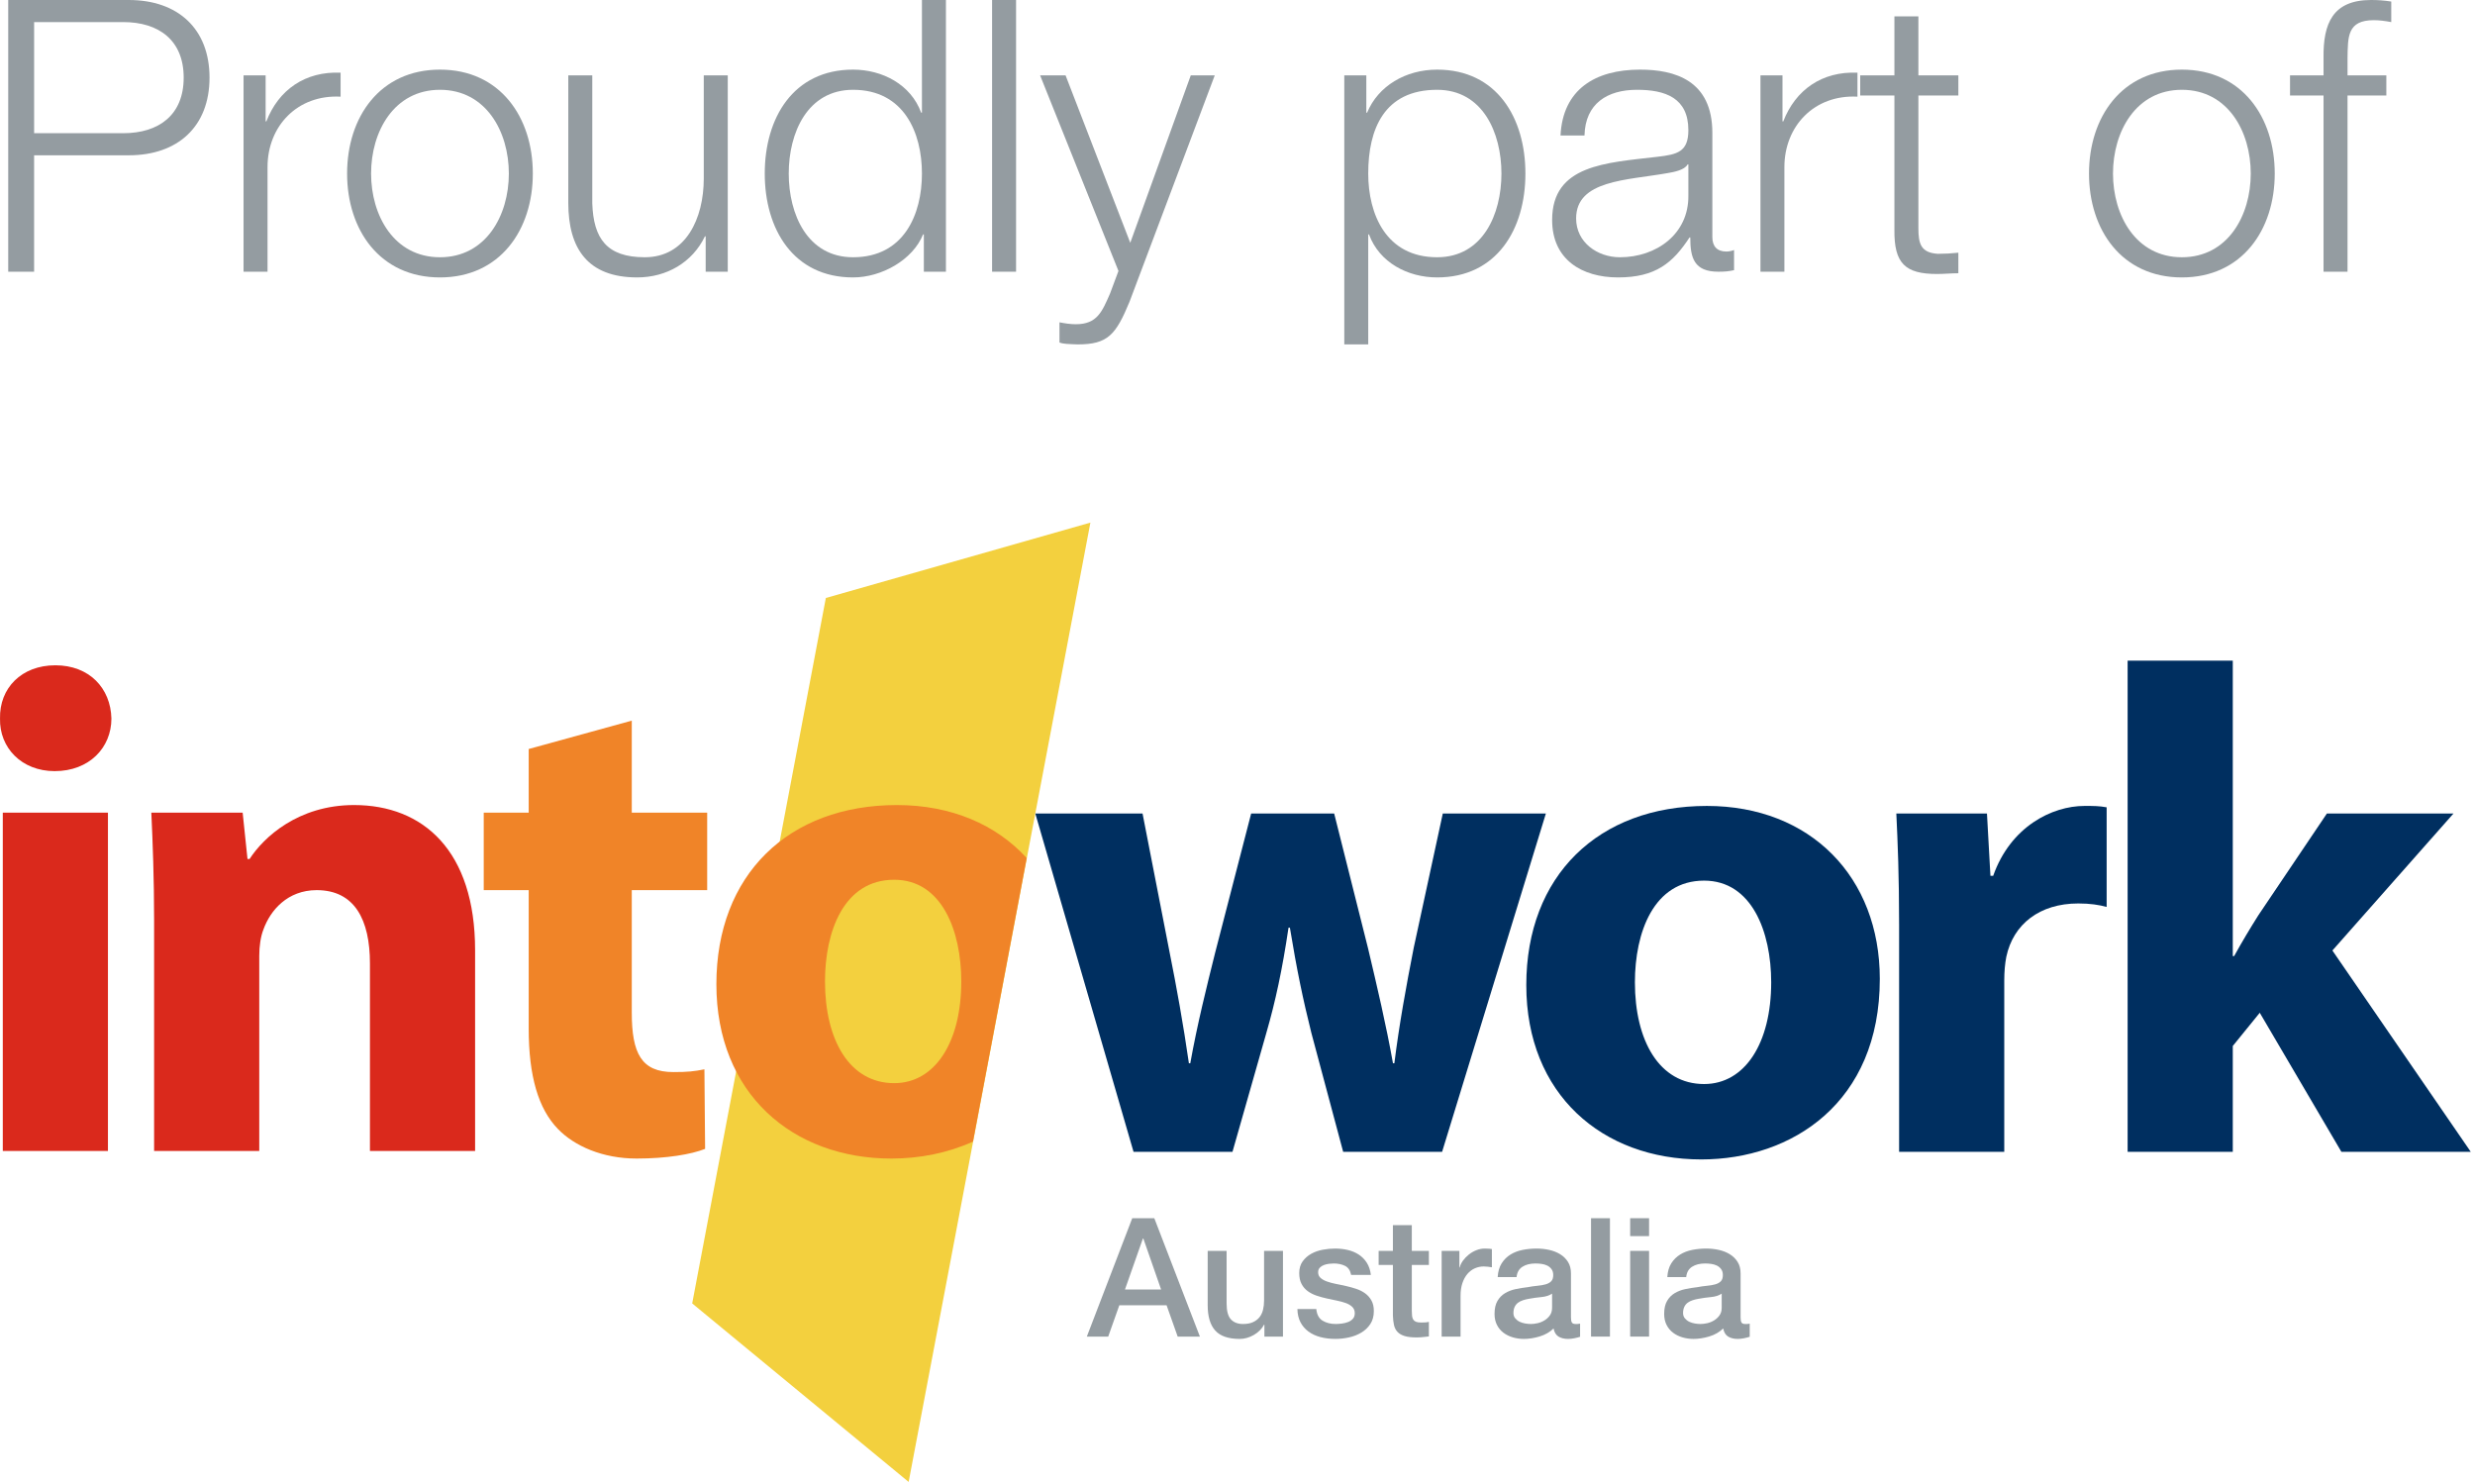 <?xml version="1.0" encoding="UTF-8" standalone="no"?><!DOCTYPE svg PUBLIC "-//W3C//DTD SVG 1.1//EN" "http://www.w3.org/Graphics/SVG/1.1/DTD/svg11.dtd"><svg width="100%" height="100%" viewBox="0 0 417 250" version="1.1" xmlns="http://www.w3.org/2000/svg" xmlns:xlink="http://www.w3.org/1999/xlink" xml:space="preserve" xmlns:serif="http://www.serif.com/" style="fill-rule:evenodd;clip-rule:evenodd;stroke-linejoin:round;stroke-miterlimit:1.414;"><g id="Layer-1" serif:id="Layer 1"><path d="M0.471,136.921l17.716,0l0,56.997l-17.716,0l0,-56.997Zm18.299,-15.853c0,4.895 -3.73,8.857 -9.558,8.857c-5.595,0 -9.325,-3.962 -9.209,-8.857c-0.116,-5.129 3.614,-8.976 9.326,-8.976c5.711,0 9.324,3.847 9.441,8.976" style="fill:#da291c;fill-rule:nonzero;"/><path d="M25.965,155.103c0,-7.108 -0.234,-13.171 -0.467,-18.181l15.386,0l0.816,7.808l0.35,0c2.331,-3.613 8.159,-9.091 17.601,-9.091c11.655,0 20.397,7.694 20.397,24.478l0,33.801l-17.717,0l0,-31.588c0,-7.342 -2.563,-12.356 -8.974,-12.356c-4.896,0 -7.81,3.383 -8.976,6.645c-0.465,1.167 -0.699,2.797 -0.699,4.428l0,32.871l-17.717,0l0,-38.815Z" style="fill:#da291c;fill-rule:nonzero;"/><path d="M106.445,121.417l0,15.505l12.704,0l0,13.052l-12.704,0l0,20.634c0,6.875 1.631,10.021 6.993,10.021c2.449,0 3.498,-0.115 5.246,-0.463l0.116,13.404c-2.331,0.93 -6.526,1.631 -11.54,1.631c-5.711,0 -10.491,-2.098 -13.287,-5.014c-3.263,-3.38 -4.896,-8.857 -4.896,-16.899l0,-23.314l-7.576,0l0,-13.052l7.576,0l0,-10.725l17.368,-4.78Z" style="fill:#f08428;fill-rule:nonzero;"/><path d="M153.093,249.685l-36.468,-30.077l22.517,-118.856l44.574,-12.701l-30.623,161.634Z" style="fill:#f3d03e;fill-rule:nonzero;"/><path d="M150.655,182.496c-7.575,0 -11.655,-7.345 -11.655,-17.136c0,-8.393 3.146,-17.135 11.655,-17.135c8.043,0 11.307,8.626 11.307,17.135c0,10.258 -4.429,17.136 -11.307,17.136m22.33,-37.929c-5.123,-5.618 -12.688,-8.928 -21.863,-8.928c-18.3,0 -30.422,11.77 -30.422,30.188c0,18.415 12.823,29.373 29.49,29.373c4.773,0 9.5,-0.934 13.743,-2.855l9.052,-47.778Z" style="fill:#f08428;fill-rule:nonzero;"/><path d="M192.502,137.07l4.544,23.311c1.167,5.829 2.331,12.24 3.265,18.766l0.233,0c1.166,-6.526 2.798,-13.056 4.195,-18.648l6.061,-23.429l13.989,0l5.711,22.729c1.516,6.411 3.031,12.822 4.195,19.348l0.234,0c0.817,-6.526 1.982,-12.937 3.264,-19.464l4.896,-22.613l17.367,0l-17.483,56.997l-16.668,0l-5.363,-20.049c-1.398,-5.595 -2.449,-10.606 -3.613,-17.718l-0.233,0c-1.049,7.112 -2.216,12.474 -3.73,17.718l-5.711,20.049l-16.669,0l-16.55,-56.997l18.066,0Z" style="fill:#002f60;fill-rule:nonzero;"/><path d="M275.457,165.509c0,9.791 4.08,17.136 11.655,17.136c6.878,0 11.307,-6.878 11.307,-17.136c0,-8.509 -3.265,-17.136 -11.307,-17.136c-8.509,0 -11.655,8.742 -11.655,17.136m41.262,-0.582c0,20.864 -14.802,30.421 -30.074,30.421c-16.666,0 -29.488,-10.957 -29.488,-29.372c0,-18.418 12.123,-30.188 30.422,-30.188c17.484,0 29.14,12.006 29.14,29.139" style="fill:#002f60;fill-rule:nonzero;"/><path d="M319.97,155.836c0,-8.394 -0.233,-13.871 -0.467,-18.767l15.271,0l0.583,10.489l0.466,0c2.914,-8.276 9.907,-11.77 15.384,-11.77c1.634,0 2.45,0 3.732,0.233l0,16.784c-1.282,-0.352 -2.798,-0.585 -4.781,-0.585c-6.526,0 -10.955,3.498 -12.122,8.975c-0.233,1.167 -0.348,2.565 -0.348,3.965l0,28.906l-17.718,0l0,-38.23Z" style="fill:#002f60;fill-rule:nonzero;"/><path d="M376.19,161.08l0.233,0c1.283,-2.331 2.681,-4.662 4.08,-6.878l11.541,-17.133l21.329,0l-20.399,23.077l23.312,33.92l-21.796,0l-13.755,-23.428l-4.545,5.595l0,17.833l-17.717,0l0,-82.759l17.717,0l0,49.773Z" style="fill:#002f60;fill-rule:nonzero;"/><path d="M189.539,217.264l6.09,0l-2.989,-8.577l-0.084,0l-3.017,8.577Zm1.229,-12.013l3.715,0l7.683,19.947l-3.744,0l-1.871,-5.281l-7.962,0l-1.872,5.281l-3.603,0l7.654,-19.947Z" style="fill:#949ca1;fill-rule:nonzero;"/><path d="M216.162,225.198l-3.129,0l0,-2.012l-0.056,0c-0.391,0.727 -0.973,1.309 -1.746,1.746c-0.773,0.438 -1.56,0.657 -2.361,0.657c-1.899,0 -3.272,-0.47 -4.12,-1.411c-0.848,-0.94 -1.272,-2.36 -1.272,-4.26l0,-9.163l3.186,0l0,8.856c0,1.267 0.241,2.16 0.726,2.682c0.484,0.521 1.164,0.782 2.04,0.782c0.67,0 1.228,-0.103 1.675,-0.308c0.448,-0.204 0.811,-0.479 1.09,-0.824c0.279,-0.344 0.479,-0.759 0.601,-1.243c0.12,-0.483 0.181,-1.005 0.181,-1.564l0,-8.381l3.185,0l0,14.443Z" style="fill:#949ca1;fill-rule:nonzero;"/><path d="M221.777,220.56c0.093,0.932 0.446,1.584 1.062,1.956c0.614,0.372 1.349,0.559 2.207,0.559c0.296,0 0.637,-0.024 1.019,-0.071c0.381,-0.046 0.74,-0.134 1.075,-0.264c0.335,-0.131 0.61,-0.322 0.824,-0.574c0.214,-0.251 0.312,-0.582 0.293,-0.991c-0.018,-0.41 -0.167,-0.745 -0.446,-1.006c-0.28,-0.26 -0.638,-0.47 -1.076,-0.629c-0.437,-0.158 -0.936,-0.292 -1.494,-0.405c-0.559,-0.111 -1.127,-0.232 -1.704,-0.362c-0.597,-0.131 -1.169,-0.289 -1.719,-0.476c-0.549,-0.185 -1.043,-0.437 -1.48,-0.754c-0.438,-0.316 -0.788,-0.721 -1.047,-1.215c-0.262,-0.494 -0.392,-1.103 -0.392,-1.83c0,-0.782 0.19,-1.439 0.573,-1.969c0.381,-0.531 0.866,-0.959 1.452,-1.285c0.587,-0.327 1.239,-0.554 1.957,-0.685c0.715,-0.13 1.4,-0.195 2.052,-0.195c0.745,0 1.457,0.079 2.137,0.237c0.68,0.158 1.295,0.415 1.845,0.769c0.549,0.354 1.005,0.814 1.368,1.382c0.363,0.569 0.591,1.252 0.684,2.053l-3.324,0c-0.149,-0.764 -0.499,-1.275 -1.048,-1.536c-0.549,-0.261 -1.177,-0.391 -1.885,-0.391c-0.224,0 -0.489,0.018 -0.796,0.055c-0.308,0.038 -0.597,0.108 -0.866,0.211c-0.271,0.102 -0.499,0.251 -0.685,0.446c-0.187,0.196 -0.279,0.451 -0.279,0.768c0,0.391 0.135,0.709 0.406,0.95c0.27,0.242 0.626,0.442 1.065,0.601c0.439,0.159 0.939,0.294 1.498,0.405c0.561,0.112 1.14,0.233 1.738,0.363c0.579,0.131 1.148,0.289 1.709,0.475c0.56,0.186 1.06,0.438 1.499,0.755c0.439,0.316 0.794,0.716 1.065,1.201c0.271,0.484 0.406,1.08 0.406,1.788c0,0.856 -0.196,1.583 -0.588,2.179c-0.391,0.595 -0.901,1.08 -1.526,1.452c-0.625,0.373 -1.32,0.642 -2.085,0.81c-0.765,0.168 -1.521,0.251 -2.267,0.251c-0.915,0 -1.76,-0.102 -2.535,-0.306c-0.774,-0.205 -1.446,-0.517 -2.015,-0.936c-0.57,-0.42 -1.018,-0.94 -1.344,-1.564c-0.327,-0.624 -0.5,-1.365 -0.519,-2.222l3.186,0Z" style="fill:#949ca1;fill-rule:nonzero;"/><path d="M232.281,210.755l2.402,0l0,-4.33l3.185,0l0,4.33l2.878,0l0,2.375l-2.878,0l0,7.71c0,0.336 0.014,0.625 0.042,0.866c0.028,0.242 0.093,0.447 0.195,0.615c0.103,0.167 0.256,0.293 0.461,0.377c0.205,0.084 0.485,0.125 0.839,0.125c0.223,0 0.446,-0.004 0.67,-0.013c0.224,-0.009 0.447,-0.042 0.671,-0.098l0,2.458c-0.355,0.037 -0.699,0.074 -1.034,0.112c-0.335,0.037 -0.68,0.056 -1.034,0.056c-0.837,0 -1.513,-0.079 -2.025,-0.237c-0.513,-0.158 -0.913,-0.392 -1.201,-0.699c-0.289,-0.307 -0.484,-0.694 -0.587,-1.159c-0.103,-0.466 -0.163,-0.996 -0.182,-1.592l0,-8.521l-2.402,0l0,-2.375Z" style="fill:#949ca1;fill-rule:nonzero;"/><path d="M242.896,210.755l2.989,0l0,2.794l0.057,0c0.093,-0.391 0.274,-0.773 0.544,-1.146c0.27,-0.372 0.596,-0.711 0.978,-1.019c0.381,-0.308 0.805,-0.554 1.271,-0.74c0.466,-0.186 0.94,-0.28 1.425,-0.28c0.372,0 0.629,0.01 0.768,0.028c0.14,0.019 0.283,0.038 0.433,0.056l0,3.074c-0.224,-0.038 -0.451,-0.071 -0.685,-0.098c-0.232,-0.028 -0.461,-0.043 -0.684,-0.043c-0.54,0 -1.047,0.107 -1.523,0.322c-0.474,0.214 -0.889,0.531 -1.243,0.949c-0.353,0.419 -0.633,0.936 -0.838,1.551c-0.205,0.614 -0.306,1.323 -0.306,2.123l0,6.872l-3.186,0l0,-14.443Z" style="fill:#949ca1;fill-rule:nonzero;"/><path d="M261.501,217.963c-0.484,0.316 -1.08,0.508 -1.788,0.572c-0.708,0.066 -1.415,0.164 -2.123,0.294c-0.335,0.056 -0.661,0.135 -0.978,0.238c-0.317,0.102 -0.596,0.242 -0.838,0.418c-0.243,0.177 -0.433,0.411 -0.573,0.699c-0.139,0.289 -0.209,0.638 -0.209,1.048c0,0.353 0.102,0.652 0.307,0.893c0.205,0.242 0.451,0.434 0.74,0.573c0.289,0.14 0.606,0.238 0.95,0.293c0.345,0.056 0.657,0.084 0.936,0.084c0.353,0 0.735,-0.046 1.145,-0.139c0.41,-0.093 0.796,-0.252 1.16,-0.475c0.363,-0.224 0.666,-0.508 0.908,-0.852c0.242,-0.345 0.363,-0.769 0.363,-1.272l0,-2.374Zm3.185,4.022c0,0.392 0.05,0.671 0.153,0.838c0.102,0.168 0.303,0.252 0.6,0.252l0.336,0c0.13,0 0.28,-0.018 0.447,-0.055l0,2.207c-0.112,0.037 -0.256,0.079 -0.433,0.125c-0.178,0.047 -0.358,0.089 -0.545,0.126c-0.186,0.037 -0.373,0.065 -0.558,0.084c-0.187,0.018 -0.345,0.027 -0.475,0.027c-0.652,0 -1.192,-0.13 -1.62,-0.391c-0.429,-0.26 -0.708,-0.716 -0.839,-1.369c-0.633,0.615 -1.41,1.062 -2.332,1.341c-0.922,0.279 -1.812,0.419 -2.668,0.419c-0.652,0 -1.276,-0.088 -1.872,-0.265c-0.596,-0.176 -1.122,-0.437 -1.578,-0.782c-0.457,-0.345 -0.821,-0.782 -1.09,-1.313c-0.27,-0.531 -0.405,-1.15 -0.405,-1.858c0,-0.894 0.163,-1.62 0.489,-2.179c0.325,-0.559 0.754,-0.996 1.285,-1.313c0.53,-0.316 1.127,-0.545 1.788,-0.685c0.66,-0.139 1.327,-0.246 1.997,-0.321c0.577,-0.111 1.127,-0.19 1.649,-0.237c0.521,-0.046 0.982,-0.126 1.382,-0.237c0.401,-0.112 0.717,-0.284 0.951,-0.518c0.232,-0.231 0.348,-0.581 0.348,-1.047c0,-0.409 -0.097,-0.745 -0.293,-1.006c-0.195,-0.261 -0.438,-0.461 -0.726,-0.6c-0.289,-0.14 -0.611,-0.233 -0.964,-0.28c-0.354,-0.047 -0.69,-0.069 -1.006,-0.069c-0.894,0 -1.63,0.187 -2.207,0.559c-0.577,0.372 -0.903,0.95 -0.978,1.732l-3.184,0c0.056,-0.932 0.279,-1.704 0.67,-2.319c0.391,-0.615 0.889,-1.109 1.495,-1.481c0.604,-0.373 1.289,-0.633 2.054,-0.782c0.762,-0.149 1.545,-0.224 2.345,-0.224c0.708,0 1.407,0.075 2.096,0.224c0.689,0.149 1.309,0.392 1.857,0.726c0.55,0.336 0.993,0.768 1.328,1.299c0.335,0.532 0.503,1.178 0.503,1.942l0,7.43Z" style="fill:#949ca1;fill-rule:nonzero;"/><rect x="268.066" y="205.251" width="3.185" height="19.946" style="fill:#949ca1;"/><path d="M274.659,210.754l3.185,0l0,14.443l-3.185,0l0,-14.443Zm0,-5.503l3.185,0l0,3.018l-3.185,0l0,-3.018Z" style="fill:#949ca1;fill-rule:nonzero;"/><path d="M290.08,217.963c-0.484,0.316 -1.08,0.508 -1.788,0.572c-0.708,0.066 -1.415,0.164 -2.123,0.294c-0.335,0.056 -0.661,0.135 -0.978,0.238c-0.317,0.102 -0.596,0.242 -0.838,0.418c-0.243,0.177 -0.433,0.411 -0.573,0.699c-0.139,0.289 -0.209,0.638 -0.209,1.048c0,0.353 0.102,0.652 0.307,0.893c0.205,0.242 0.451,0.434 0.74,0.573c0.289,0.14 0.606,0.238 0.95,0.293c0.345,0.056 0.657,0.084 0.936,0.084c0.353,0 0.735,-0.046 1.145,-0.139c0.41,-0.093 0.796,-0.252 1.16,-0.475c0.363,-0.224 0.666,-0.508 0.908,-0.852c0.242,-0.345 0.363,-0.769 0.363,-1.272l0,-2.374Zm3.185,4.022c0,0.392 0.05,0.671 0.153,0.838c0.102,0.168 0.303,0.252 0.6,0.252l0.336,0c0.13,0 0.28,-0.018 0.447,-0.055l0,2.207c-0.112,0.037 -0.256,0.079 -0.433,0.125c-0.178,0.047 -0.358,0.089 -0.545,0.126c-0.186,0.037 -0.373,0.065 -0.558,0.084c-0.187,0.018 -0.345,0.027 -0.475,0.027c-0.652,0 -1.192,-0.13 -1.62,-0.391c-0.429,-0.26 -0.708,-0.716 -0.839,-1.369c-0.633,0.615 -1.41,1.062 -2.332,1.341c-0.922,0.279 -1.812,0.419 -2.668,0.419c-0.652,0 -1.276,-0.088 -1.872,-0.265c-0.596,-0.176 -1.122,-0.437 -1.578,-0.782c-0.457,-0.345 -0.821,-0.782 -1.09,-1.313c-0.27,-0.531 -0.405,-1.15 -0.405,-1.858c0,-0.894 0.163,-1.62 0.489,-2.179c0.325,-0.559 0.754,-0.996 1.285,-1.313c0.53,-0.316 1.127,-0.545 1.788,-0.685c0.66,-0.139 1.327,-0.246 1.997,-0.321c0.577,-0.111 1.127,-0.19 1.649,-0.237c0.521,-0.046 0.982,-0.126 1.382,-0.237c0.401,-0.112 0.717,-0.284 0.951,-0.518c0.232,-0.231 0.348,-0.581 0.348,-1.047c0,-0.409 -0.097,-0.745 -0.293,-1.006c-0.195,-0.261 -0.438,-0.461 -0.726,-0.6c-0.289,-0.14 -0.611,-0.233 -0.964,-0.28c-0.354,-0.047 -0.69,-0.069 -1.006,-0.069c-0.894,0 -1.63,0.187 -2.207,0.559c-0.577,0.372 -0.903,0.95 -0.978,1.732l-3.184,0c0.056,-0.932 0.279,-1.704 0.67,-2.319c0.391,-0.615 0.889,-1.109 1.495,-1.481c0.604,-0.373 1.289,-0.633 2.054,-0.782c0.762,-0.149 1.545,-0.224 2.345,-0.224c0.708,0 1.407,0.075 2.096,0.224c0.689,0.149 1.309,0.392 1.857,0.726c0.55,0.336 0.993,0.768 1.328,1.299c0.335,0.532 0.503,1.178 0.503,1.942l0,7.43Z" style="fill:#949ca1;fill-rule:nonzero;"/><path d="M5.748,22.444l15.004,0c6.03,0 10.196,-3.078 10.196,-9.366c0,-6.28 -4.166,-9.358 -10.196,-9.358l-15.004,0l0,18.724Zm-4.362,-22.443l20.329,0c8.207,0 13.587,4.808 13.587,13.077c0,8.278 -5.38,13.086 -13.587,13.086l-15.967,0l0,19.616l-4.362,0l0,-45.779Z" style="fill:#949ca1;fill-rule:nonzero;"/><path d="M41.034,12.694l3.72,0l0,7.761l0.125,0c2.052,-5.325 6.539,-8.466 12.506,-8.207l0,4.041c-7.314,-0.384 -12.31,4.996 -12.31,11.855l0,17.635l-4.041,0l0,-33.085Z" style="fill:#949ca1;fill-rule:nonzero;"/><path d="M62.522,29.241c0,7.048 3.845,14.103 11.605,14.103c7.761,0 11.606,-7.055 11.606,-14.103c0,-7.056 -3.845,-14.111 -11.606,-14.111c-7.76,0 -11.605,7.055 -11.605,14.111m27.251,0c0,9.483 -5.512,17.502 -15.646,17.502c-10.132,0 -15.646,-8.019 -15.646,-17.502c0,-9.491 5.514,-17.51 15.646,-17.51c10.134,0 15.646,8.019 15.646,17.51" style="fill:#949ca1;fill-rule:nonzero;"/><path d="M122.616,45.779l-3.72,0l0,-5.959l-0.125,0c-2.122,4.417 -6.476,6.922 -11.417,6.922c-8.332,0 -11.606,-4.871 -11.606,-12.568l0,-21.48l4.041,0l0,21.543c0.196,5.966 2.435,9.106 8.849,9.106c6.922,0 9.937,-6.538 9.937,-13.272l0,-17.377l4.041,0l0,33.085Z" style="fill:#949ca1;fill-rule:nonzero;"/><path d="M143.728,43.344c8.59,0 11.605,-7.243 11.605,-14.103c0,-6.86 -3.015,-14.111 -11.605,-14.111c-7.698,0 -10.838,7.251 -10.838,14.111c0,6.86 3.14,14.103 10.838,14.103m15.646,2.436l-3.72,0l0,-6.281l-0.133,0c-1.73,4.292 -6.985,7.244 -11.793,7.244c-10.071,0 -14.879,-8.144 -14.879,-17.502c0,-9.366 4.808,-17.51 14.879,-17.51c4.933,0 9.741,2.506 11.472,7.251l0.133,0l0,-18.982l4.041,0l0,45.78Z" style="fill:#949ca1;fill-rule:nonzero;"/><rect x="167.151" y="0" width="4.041" height="45.779" style="fill:#949ca1;"/><path d="M175.24,12.694l4.291,0l10.901,28.215l10.196,-28.215l4.04,0l-14.362,38.152c-2.31,5.576 -3.656,7.181 -8.723,7.181c-1.597,-0.062 -2.435,-0.062 -3.077,-0.321l0,-3.399c0.963,0.188 1.863,0.322 2.756,0.322c3.594,0 4.424,-2.115 5.771,-5.192l1.41,-3.783l-13.203,-32.96Z" style="fill:#949ca1;fill-rule:nonzero;"/><path d="M242.131,15.13c-8.912,0 -11.605,6.609 -11.605,14.111c0,6.86 3.014,14.103 11.605,14.103c7.697,0 10.838,-7.243 10.838,-14.103c0,-6.86 -3.141,-14.111 -10.838,-14.111m-15.639,-2.436l3.712,0l0,6.289l0.133,0c1.856,-4.487 6.477,-7.251 11.794,-7.251c10.07,0 14.878,8.144 14.878,17.509c0,9.358 -4.808,17.502 -14.878,17.502c-4.934,0 -9.742,-2.506 -11.473,-7.243l-0.132,0l0,18.527l-4.034,0l0,-45.333Z" style="fill:#949ca1;fill-rule:nonzero;"/><path d="M284.464,27.698l-0.125,0c-0.509,0.963 -2.311,1.284 -3.398,1.472c-6.861,1.222 -15.388,1.159 -15.388,7.635c0,4.041 3.594,6.539 7.377,6.539c6.154,0 11.604,-3.915 11.534,-10.383l0,-5.263Zm-21.542,-4.871c0.391,-7.76 5.834,-11.096 13.406,-11.096c5.834,0 12.177,1.801 12.177,10.65l0,17.565c0,1.535 0.768,2.435 2.373,2.435c0.446,0 0.963,-0.125 1.284,-0.258l0,3.398c-0.9,0.196 -1.543,0.259 -2.632,0.259c-4.102,0 -4.745,-2.311 -4.745,-5.772l-0.125,0c-2.819,4.299 -5.709,6.735 -12.051,6.735c-6.093,0 -11.097,-3.015 -11.097,-9.679c0,-9.303 9.045,-9.624 17.761,-10.65c3.336,-0.384 5.191,-0.83 5.191,-4.487c0,-5.451 -3.907,-6.797 -8.653,-6.797c-5.004,0 -8.715,2.31 -8.849,7.697l-4.04,0Z" style="fill:#949ca1;fill-rule:nonzero;"/><path d="M296.61,12.694l3.712,0l0,7.761l0.134,0c2.051,-5.325 6.538,-8.466 12.498,-8.207l0,4.041c-7.307,-0.384 -12.311,4.996 -12.311,11.855l0,17.635l-4.033,0l0,-33.085Z" style="fill:#949ca1;fill-rule:nonzero;"/><path d="M323.219,12.694l6.734,0l0,3.399l-6.734,0l0,22.31c0,2.631 0.384,4.174 3.273,4.362c1.152,0 2.311,-0.063 3.461,-0.188l0,3.461c-1.22,0 -2.372,0.125 -3.593,0.125c-5.38,0 -7.245,-1.793 -7.181,-7.439l0,-22.631l-5.764,0l0,-3.399l5.764,0l0,-9.937l4.04,0l0,9.937Z" style="fill:#949ca1;fill-rule:nonzero;"/><path d="M356.007,29.241c0,7.048 3.845,14.103 11.605,14.103c7.761,0 11.606,-7.055 11.606,-14.103c0,-7.056 -3.845,-14.111 -11.606,-14.111c-7.76,0 -11.605,7.055 -11.605,14.111m27.252,0c0,9.483 -5.514,17.502 -15.647,17.502c-10.132,0 -15.646,-8.019 -15.646,-17.502c0,-9.491 5.514,-17.51 15.646,-17.51c10.133,0 15.647,8.019 15.647,17.51" style="fill:#949ca1;fill-rule:nonzero;"/><path d="M402.061,16.093l-6.539,0l0,29.687l-4.041,0l0,-29.687l-5.646,0l0,-3.399l5.646,0l0,-3.015c-0.063,-5.701 1.535,-9.679 8.011,-9.679c1.159,0 2.123,0.063 3.399,0.259l0,3.461c-1.089,-0.196 -1.989,-0.321 -2.944,-0.321c-4.488,0 -4.363,2.819 -4.425,6.413l0,2.882l6.539,0l0,3.399Z" style="fill:#949ca1;fill-rule:nonzero;"/></g></svg>